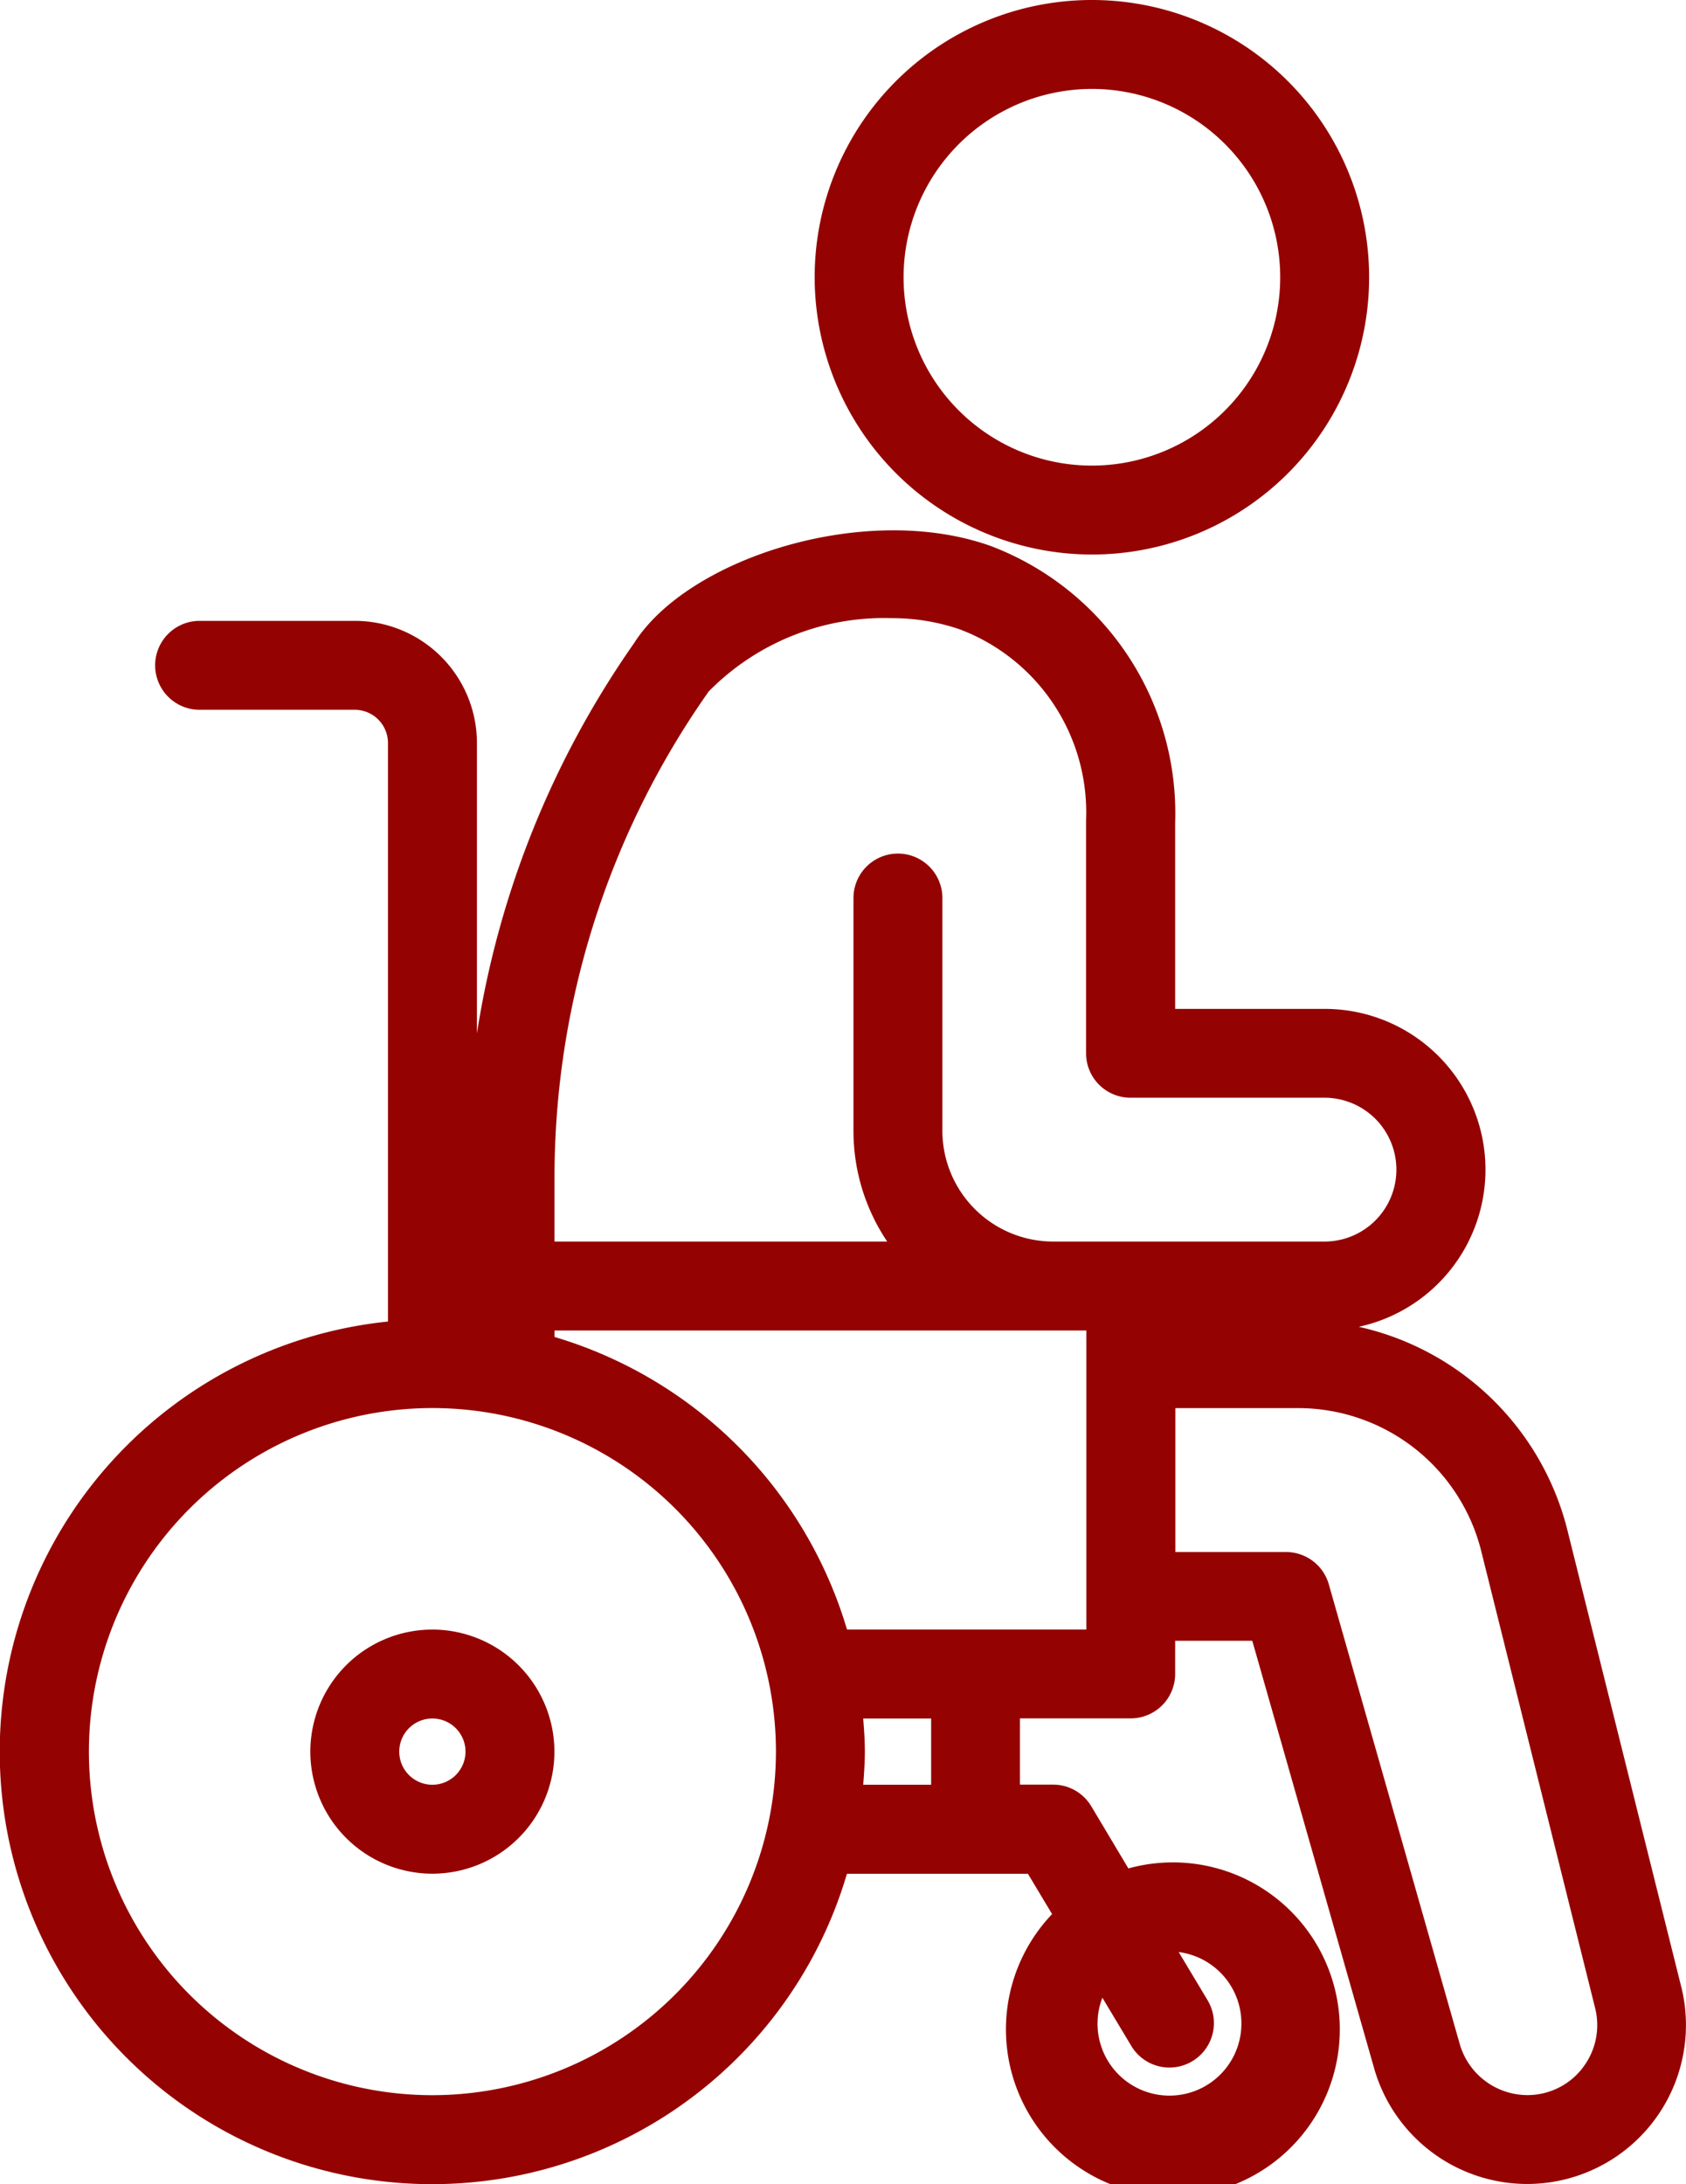 <svg xmlns="http://www.w3.org/2000/svg" width="37.925" height="49.123" viewBox="0 0 37.925 49.123"><g transform="translate(-135.01 -7233.632)"><path d="M1473.57,1166.64a6.236,6.236,0,1,0-6.235-6.237,6.244,6.244,0,0,0,6.235,6.237m0-10.472a4.236,4.236,0,1,1-4.235,4.235,4.24,4.24,0,0,1,4.235-4.235" transform="translate(-1314 6079.464)" fill="#940201"/><path d="M1486.828,1198.854l-2.568-10.3a6.238,6.238,0,0,0-4.686-4.545,3.616,3.616,0,0,0-.767-7.15h-3.363v-4.185a6.429,6.429,0,0,0-4.157-6.229c-2.82-1-6.8.278-8.011,2.184a20.893,20.893,0,0,0-3.538,8.783v-6.534a2.749,2.749,0,0,0-2.746-2.746H1453.5a1,1,0,0,0,0,2h3.491a.747.747,0,0,1,.746.746v13.013a9.726,9.726,0,1,0,10.324,12.42h4.071l.544.907a3.755,3.755,0,1,0,1.716-1.027l-.836-1.4a1,1,0,0,0-.857-.485h-.746v-1.49h2.491a1,1,0,0,0,1-1v-.745h1.735l2.747,9.637a3.583,3.583,0,0,0,3.436,2.58,3.574,3.574,0,0,0,3.466-4.437m-9.894.818a1.618,1.618,0,1,1-3.127-.57l.651,1.085a1,1,0,1,0,1.715-1.029l-.649-1.083a1.616,1.616,0,0,1,1.41,1.6m-12-29.934a5.53,5.53,0,0,1,4.13-1.667,4.682,4.682,0,0,1,1.544.255,4.4,4.4,0,0,1,2.832,4.295v5.236a1,1,0,0,0,1,1h4.363a1.617,1.617,0,0,1,0,3.235H1472.7a2.494,2.494,0,0,1-2.492-2.49v-5.236a1,1,0,0,0-2,0v5.236a4.458,4.458,0,0,0,.759,2.49h-7.484v-1.408a18.971,18.971,0,0,1,3.456-10.946m-6.2,31.553a7.727,7.727,0,1,1,7.725-7.727,7.735,7.735,0,0,1-7.725,7.727m11.216-6.982h-1.528c.019-.247.037-.493.037-.745s-.018-.5-.037-.745h1.528Zm3.491-3.49h-5.383a9.759,9.759,0,0,0-6.579-6.581v-.146h11.962Zm11.155,9.87a1.564,1.564,0,0,1-1.237.6,1.588,1.588,0,0,1-1.517-1.143L1478.9,1189.8a1,1,0,0,0-.962-.725h-2.49v-3.237h2.769a4.246,4.246,0,0,1,4.108,3.2l2.566,10.294a1.571,1.571,0,0,1-.288,1.353" transform="translate(-1314 6079.464)" fill="#940201"/><path d="M1458.736,1190.819a2.745,2.745,0,1,0,2.745,2.745,2.748,2.748,0,0,0-2.745-2.745m0,3.49a.745.745,0,1,1,.745-.745.746.746,0,0,1-.745.745" transform="translate(-1314 6079.464)" fill="#940201"/></g></svg>